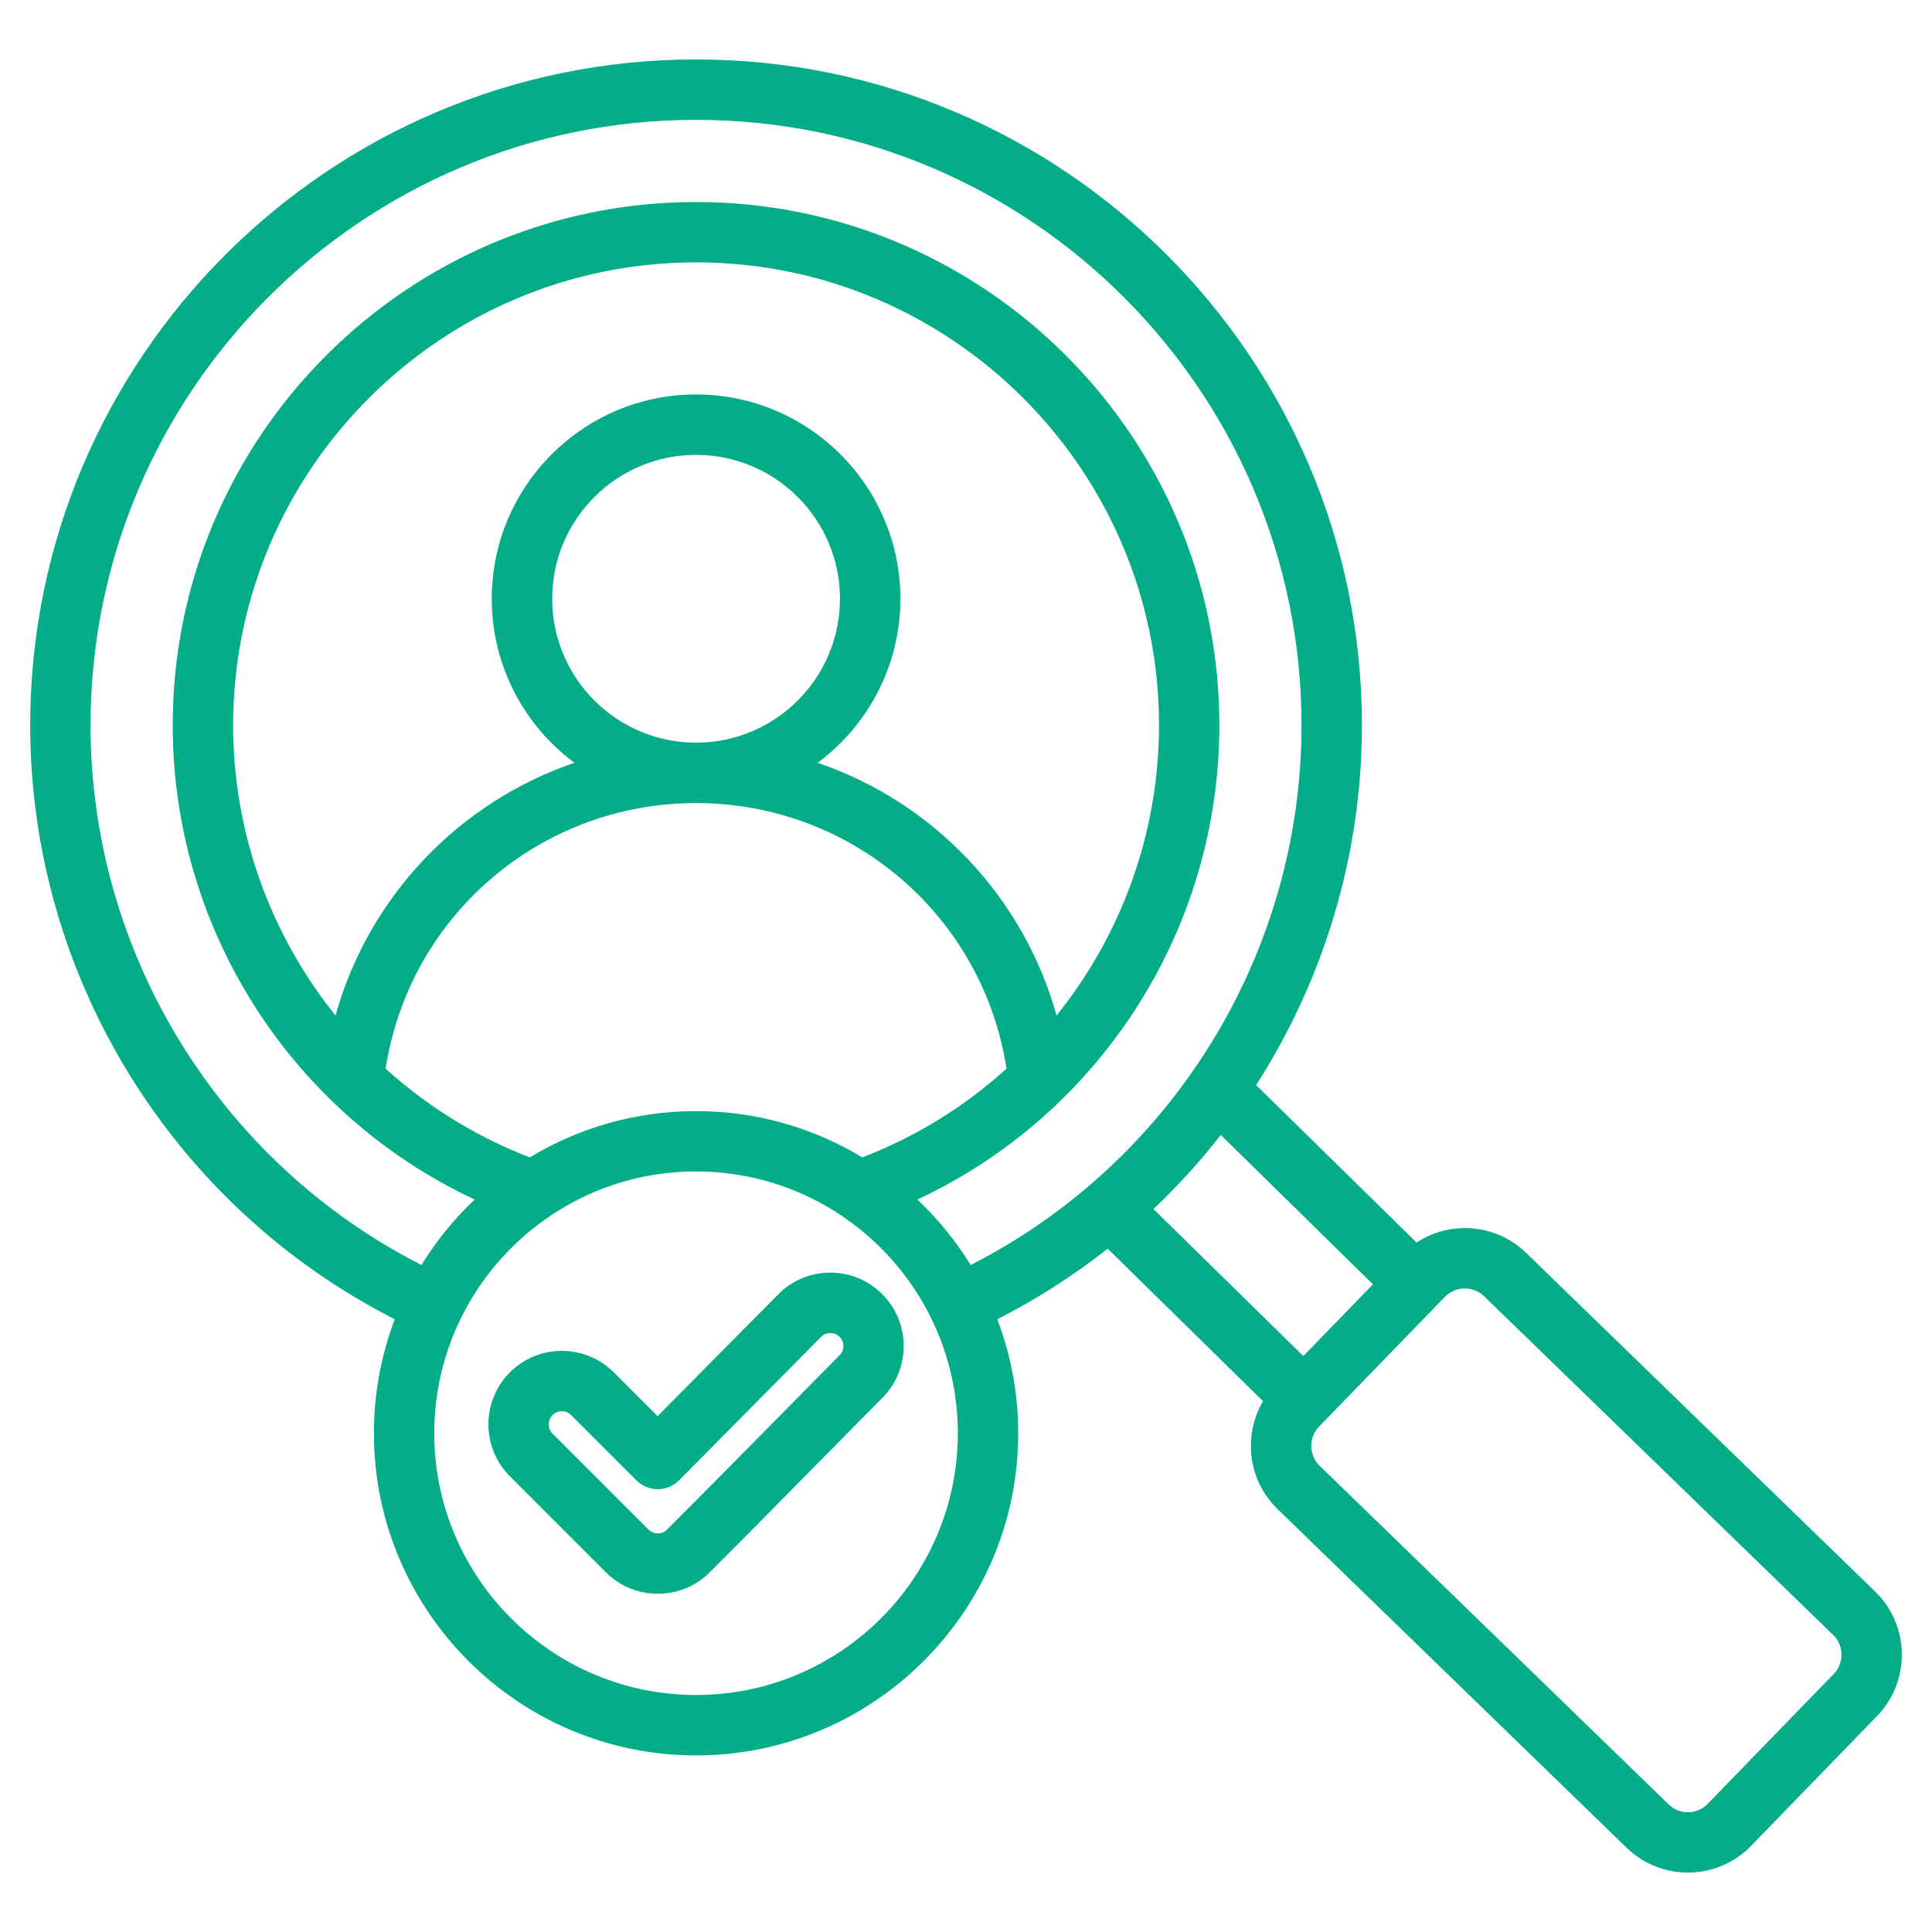 <svg width="30" height="30" viewBox="0 0 30 30" fill="none" xmlns="http://www.w3.org/2000/svg">
<g clip-path="url(#clip0_16_82)">
<path d="M29.118 24.714L23.697 19.454C23.436 19.201 23.092 19.065 22.725 19.07C22.461 19.074 22.211 19.152 21.996 19.294L19.505 16.849C20.555 15.212 21.148 13.281 21.148 11.262C21.148 5.561 16.51 0.923 10.808 0.923C5.107 0.923 0.469 5.561 0.469 11.262C0.469 15.16 2.676 18.73 6.13 20.485C5.921 21.036 5.806 21.632 5.806 22.255C5.806 25.013 8.05 27.258 10.808 27.258C13.567 27.258 15.811 25.013 15.811 22.255C15.811 21.632 15.695 21.036 15.486 20.485C16.099 20.174 16.672 19.806 17.2 19.389L19.612 21.757C19.486 21.971 19.42 22.216 19.424 22.472C19.429 22.838 19.576 23.179 19.837 23.432L25.258 28.692C25.523 28.949 25.866 29.077 26.209 29.077C26.566 29.077 26.922 28.939 27.19 28.663L29.147 26.646C29.671 26.106 29.658 25.239 29.118 24.714ZM10.808 26.32C8.567 26.32 6.743 24.497 6.743 22.255C6.743 20.014 8.567 18.19 10.808 18.19C13.05 18.19 14.873 20.014 14.873 22.255C14.873 24.497 13.05 26.32 10.808 26.32ZM16.406 15.769C15.888 13.913 14.486 12.455 12.697 11.845C13.475 11.266 13.981 10.34 13.981 9.297C13.981 7.548 12.558 6.125 10.808 6.125C9.059 6.125 7.636 7.548 7.636 9.297C7.636 10.34 8.141 11.266 8.92 11.845C7.131 12.455 5.729 13.913 5.21 15.769C4.205 14.519 3.62 12.94 3.62 11.262C3.62 7.299 6.845 4.074 10.808 4.074C14.772 4.074 17.997 7.299 17.997 11.262C17.997 12.94 17.411 14.519 16.406 15.769ZM10.808 11.532C9.576 11.532 8.574 10.53 8.574 9.297C8.574 8.065 9.576 7.063 10.808 7.063C12.041 7.063 13.043 8.065 13.043 9.297C13.043 10.53 12.041 11.532 10.808 11.532ZM10.808 12.47C13.231 12.47 15.264 14.227 15.629 16.594C14.985 17.177 14.23 17.649 13.39 17.972C12.636 17.516 11.752 17.253 10.808 17.253C9.864 17.253 8.981 17.516 8.227 17.972C7.387 17.649 6.632 17.177 5.988 16.594C6.353 14.227 8.386 12.47 10.808 12.47ZM14.246 18.626C17.08 17.302 18.934 14.438 18.934 11.262C18.934 6.782 15.289 3.137 10.808 3.137C6.328 3.137 2.682 6.782 2.682 11.262C2.682 14.439 4.537 17.302 7.371 18.626C7.053 18.927 6.774 19.268 6.544 19.643C3.409 18.045 1.406 14.802 1.406 11.263C1.406 6.078 5.624 1.861 10.808 1.861C15.993 1.861 20.21 6.078 20.21 11.263C20.21 14.802 18.207 18.045 15.073 19.643C14.842 19.268 14.563 18.927 14.246 18.626ZM18.956 17.623L21.319 19.943L20.238 21.057L17.911 18.774C18.288 18.416 18.638 18.032 18.956 17.623ZM28.474 25.993L26.517 28.01C26.352 28.18 26.08 28.184 25.911 28.019L20.49 22.759C20.409 22.68 20.363 22.573 20.361 22.458C20.359 22.343 20.402 22.235 20.481 22.153L22.438 20.136C22.517 20.055 22.624 20.009 22.739 20.007C22.741 20.007 22.744 20.007 22.746 20.007C22.859 20.007 22.964 20.05 23.044 20.127L28.465 25.387C28.634 25.552 28.639 25.824 28.474 25.993ZM12.889 19.761C12.584 19.763 12.299 19.882 12.084 20.099L10.211 21.99L9.531 21.31C9.316 21.095 9.029 20.976 8.724 20.976C8.42 20.976 8.133 21.095 7.918 21.31C7.473 21.755 7.473 22.479 7.918 22.924L9.408 24.414C9.63 24.637 9.922 24.748 10.214 24.748C10.507 24.748 10.799 24.637 11.021 24.414C11.586 23.85 12.155 23.273 12.705 22.714C13.038 22.377 13.37 22.04 13.703 21.704C14.145 21.258 14.142 20.535 13.697 20.093C13.482 19.879 13.197 19.761 12.893 19.761C12.892 19.761 12.89 19.761 12.889 19.761ZM13.037 21.044C12.703 21.381 12.37 21.719 12.038 22.056C11.488 22.613 10.921 23.189 10.358 23.751C10.279 23.831 10.15 23.831 10.07 23.751L8.58 22.261C8.501 22.182 8.501 22.053 8.58 21.973C8.632 21.921 8.693 21.914 8.724 21.914C8.756 21.914 8.817 21.921 8.868 21.973L9.881 22.986C9.969 23.074 10.089 23.124 10.213 23.124H10.214C10.339 23.123 10.458 23.073 10.546 22.985L12.751 20.758C12.801 20.707 12.861 20.699 12.893 20.699C12.924 20.7 12.984 20.706 13.036 20.758C13.115 20.836 13.116 20.965 13.037 21.044Z" fill="#02AD88"/>
</g>
<defs>
<clipPath id="clip0_16_82">
<rect width="30" height="30" fill="white"/>
</clipPath>
</defs>
</svg>
